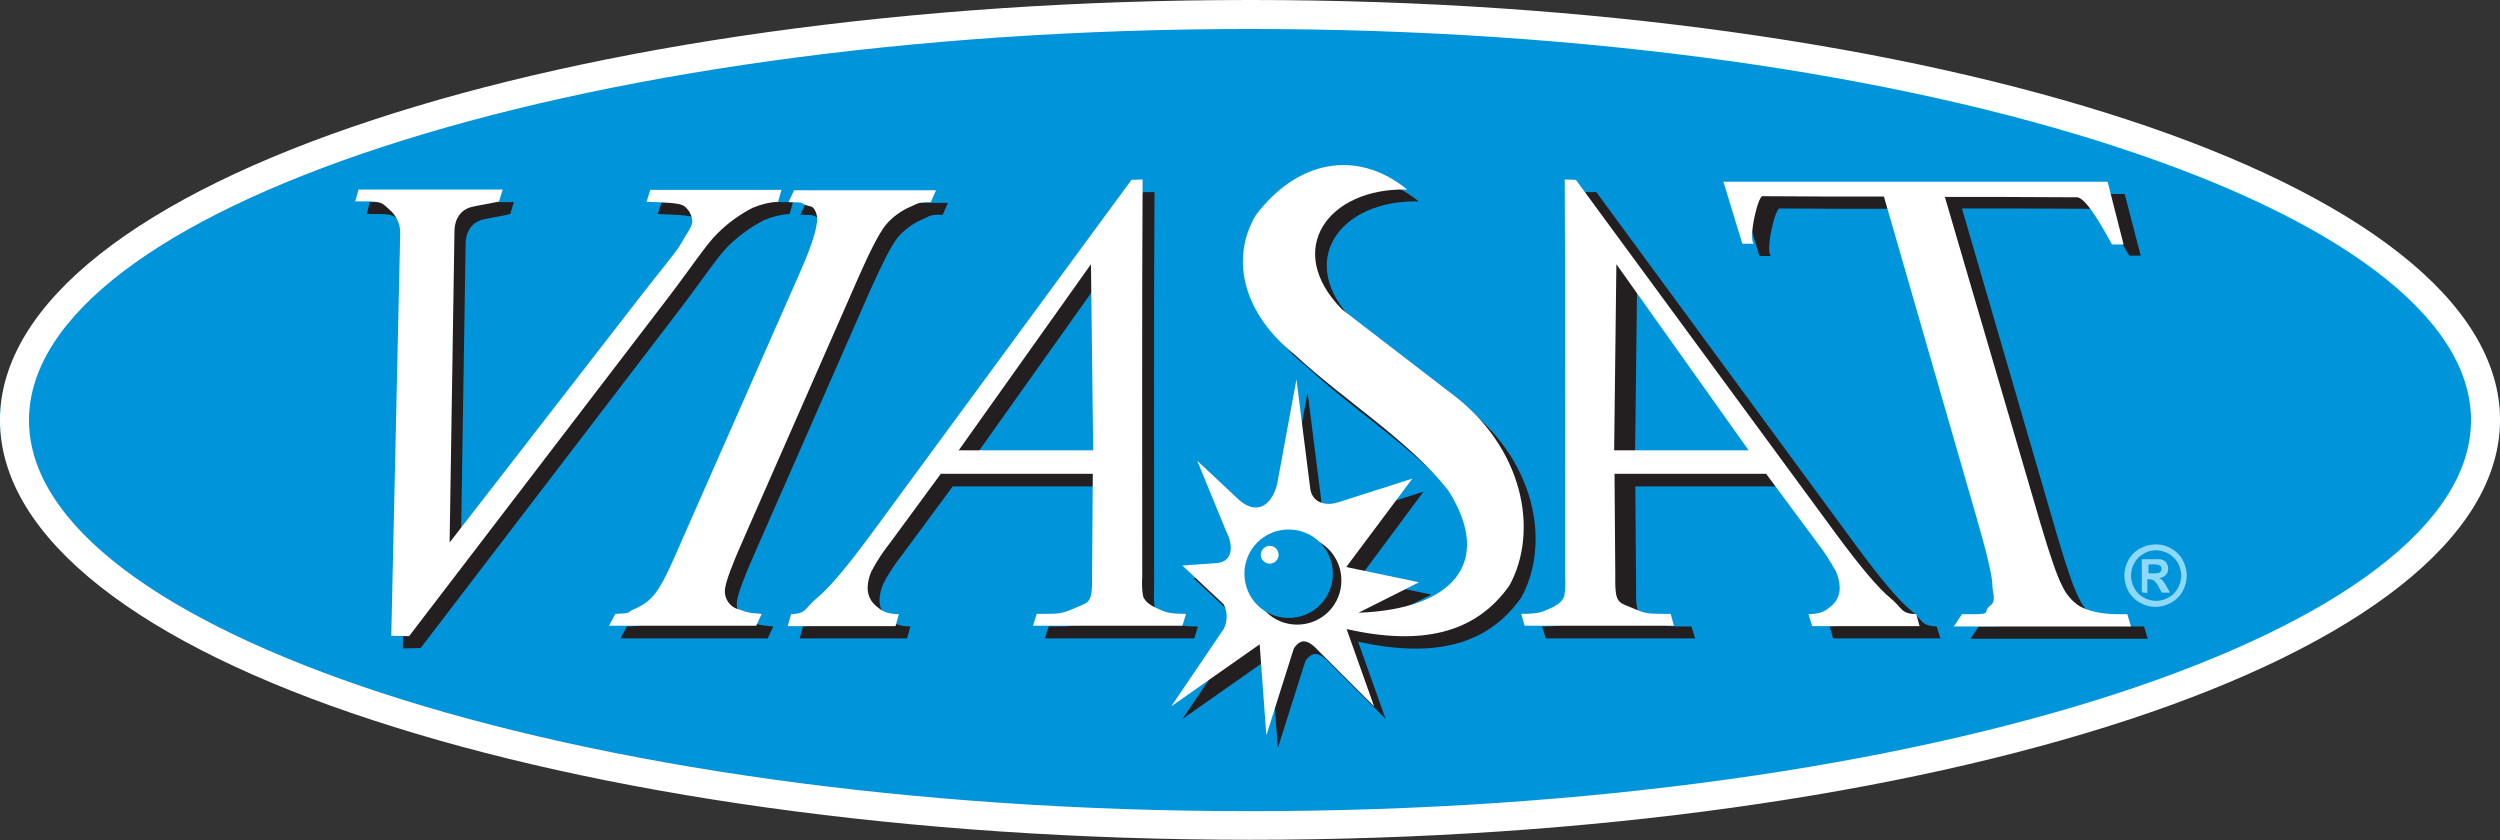 <?xml version="1.0" encoding="utf-8"?>
<!-- Generator: Adobe Illustrator 22.1.0, SVG Export Plug-In . SVG Version: 6.00 Build 0)  -->
<svg version="1.2" baseProfile="tiny" id="Livello_1"
	 xmlns="http://www.w3.org/2000/svg" xmlns:xlink="http://www.w3.org/1999/xlink" x="0px" y="0px" viewBox="0 0 672.8 226.1"
	 xml:space="preserve">
<rect x="0" y="0" width="672.8" height="226.1" fill="#333333" stroke="none"/>
<g id="Livello_2_1_">
	<g id="Livello_1-2">
		<ellipse fill="#0095DA" cx="336.4" cy="112.9" rx="336.4" ry="109.4"/>
		<path fill="#231F20" d="M108.4,174.5l2.4-108.2c0.1-2.5-1-4.9-2.9-6.5c-1.9-1.7-2-2.2-6.1-2.2h-3.1l0.8-3.2h38.8l-1,3.2
			c-2.4,0.6-5.3,1-7.4,1.5s-4.7,2.4-4.6,7l-1.3,83.2l51.8-66.8c5.1-6.6,9.1-11.2,10.5-13.7s3-4.5,3-5.8c0-1.6-0.8-3.1-2-4.1
			c-1.3-1.2-6.6-1.1-10.3-1.3l1.1-3.2h35.3l-0.9,3.2c-2.3,0.1-4.6,0.7-6.8,1.6c-3.5,1.8-6.7,4.1-9.5,6.8c-3.1,3-7.2,9.4-14.2,18.5
			l-68.8,89.9L108.4,174.5z"/>
		<path fill="#231F20" d="M208.1,168.6l-1.5,3.2h-39.6l1.7-3.2c4.9-0.1,3.2-0.6,4.9-1.2c2.5-1,4.7-2.6,6.2-4.8
			c2.1-2.9,4.3-7.9,7.3-14.9l31.2-70.8c2.6-5.9,4.2-10.3,4.6-13.3c0.3-1.3,0.1-2.6-0.5-3.8c-0.6-1-0.9-0.7-2.3-1.2s-0.2-0.8-4.7-0.8
			l1.5-3.2h38.2l-1.4,3.2c-3.7-0.1-3.4,0.4-5.4,1.2c-2.6,1.1-4.9,2.8-6.7,4.9c-1.7,2.1-4.1,6.9-7.4,14.2l-31.1,70.8
			c-2.9,6.5-4.4,10.7-4.7,12.5c-0.6,2.7,1,5.3,3.6,6C203.7,167.8,203.2,168.2,208.1,168.6L208.1,168.6z"/>
		<path fill="#231F20" d="M310.7,51.7c-0.2,35.5-0.1,71.1-0.1,106.7c-0.1,1.8-0.1,3.5,0.2,5.3c0.5,1.9,2.6,2.9,4.4,3.7
			s2.8,1.2,7.2,1.2l-1,3.2h-40.2l1-3.2h2c3.8,0,4.9-0.1,7.3-1.2c5-2.1,5.6-1.1,5.5-9.8l0.2-26.7h-40.8l-13.6,18.4
			c-1.9,2.4-3.7,5.1-5.1,7.8c-0.6,1.4-1,2.9-1,4.5c0,1.8,0.8,3.6,2.2,4.8c1.5,1.3,2.6,2.1,6.1,2.2l-0.9,3.2h-28.9l0.9-3.2
			c4.3-0.2,3.6-1.6,6.9-4.3s8.1-8.4,14.6-17.2l70.1-95.4L310.7,51.7z M296.8,74.4l-35.6,50.1h36.2L296.8,74.4z"/>
		<path fill="#231F20" d="M426.7,51.7c0.2,35.5,0.1,71.1,0.1,106.7c0.1,1.8,0.1,3.5-0.2,5.3c-0.5,1.9-2.6,2.9-4.4,3.7
			s-2.8,1.2-7.2,1.2l1,3.2h40.2l-1-3.2h-2c-3.8,0-4.9-0.1-7.4-1.2c-5-2.1-5.6-1.1-5.5-9.8l-0.2-26.7H481l13.6,18.4
			c1.9,2.4,3.7,5.1,5.1,7.8c0.6,1.4,1,2.9,1,4.5c0,1.8-0.8,3.6-2.3,4.8c-1.5,1.3-2.6,2.1-6,2.2l0.9,3.2h28.9l-1-3.2
			c-4.3-0.2-3.6-1.6-6.9-4.3s-8.1-8.4-14.6-17.2l-70.1-95.4L426.7,51.7z M440.6,74.4l35.6,50.1H440L440.6,74.4L440.6,74.4z"/>
		<path fill="#231F20" d="M571.8,52.2H468.4l5.1,16.7h3.1c-1.6-1.3,1.2-13.6,2.5-12.8l19,0.1h13.4l24.7,85.6
			c3,10.3,4.5,16.7,4.5,19.1c0,2.2,1.2,4.1-0.7,5.5s0.6,2.2-4.2,2.2h-3.3l-2.2,3.3h47.7l-1-3.3h-2.3c-4.6,0-8.1-0.8-10.6-2.2
			c-2-1.3-3.6-3.2-4.6-5.4c-1.4-2.6-3.3-8.2-5.8-16.6L528,56.1h14.7l21,0.1c2.6,0.5,6.7,8.1,9.3,12.6h3.1L571.8,52.2L571.8,52.2z"/>
		<path fill="#231F20" d="M365.5,172.7l7.4,20.8l-16-16c-1.9-1.7-3.7-2.4-5.6,0.4l-7.4,23.4l-1.9-24.5l-23.8,16.7l14.1-20.8
			c1.1-2.1,1.1-4.6,0-6.7l-11.1-10.4l9.6-0.7c4.1-0.6,4.1-5,2.2-8.5l-7.8-18.9l11.1,10.4c4.6,4.2,8.8,2.1,10.4-4.1l5.2-28.2
			l3.7,29.3c0.4,3.5,3.7,5.1,7.8,3.7l19.7-6.3L365.5,156l19.7,4l-16.3,8.2c25-0.9,36.7-13.2,24.1-33c-10.8-13.6-28.2-24.3-41.2-36.4
			c-13.9-10.9-17.7-25.5-10.8-37.5c10.9-14.6,27-18.2,40.8-7.1c-21.3-0.5-33.4,16.2-17.4,32.3l29,22.3c20,14.7,24,37.5,16,52
			C400.2,173.9,385.6,177.1,365.5,172.7L365.5,172.7z"/>
		<path fill="#FFFFFF" d="M336.4,0c92,0,175.5,12.3,236.1,32.2c61.9,20.3,100.3,48.9,100.3,80.8s-38.4,60.5-100.3,80.8
			c-60.6,19.9-144.2,32.2-236.1,32.2s-175.5-12.3-236.1-32.2C38.4,173.6,0,145,0,113.1s38.4-60.5,100.3-80.8
			C160.9,12.3,244.4,0,336.4,0z M336.4,7.8c-91.2,0-173.9,12.2-233.7,31.8C44.1,58.8,7.8,84.9,7.8,113.1s36.3,54.2,94.9,73.4
			c59.9,19.6,142.6,31.8,233.7,31.8s173.9-12.2,233.7-31.8c58.6-19.2,94.9-45.3,94.9-73.4s-36.3-54.2-94.9-73.4
			C510.3,20,427.6,7.8,336.4,7.8z"/>
		<path fill="#8ED8F8" d="M580.2,146.5c1.5,0,2.9,0.4,4.1,1.1c1.3,0.7,2.4,1.8,3.1,3.1c0.7,1.3,1.1,2.7,1.1,4.2
			c0,1.5-0.4,2.9-1.1,4.2c-0.7,1.3-1.8,2.4-3.1,3.1c-2.6,1.5-5.8,1.5-8.4,0c-1.3-0.7-2.4-1.8-3.1-3.1c-0.7-1.3-1.1-2.7-1.1-4.2
			c0-1.5,0.4-2.9,1.1-4.2c0.7-1.3,1.8-2.4,3.1-3.1C577.3,146.9,578.7,146.5,580.2,146.5L580.2,146.5z M580.2,148.1
			c-1.2,0-2.3,0.3-3.3,0.9c-1.1,0.6-1.9,1.4-2.5,2.5c-1.2,2.1-1.2,4.7,0,6.8c0.6,1.1,1.4,1.9,2.5,2.5c2.1,1.2,4.6,1.2,6.7,0
			c1.1-0.6,1.9-1.4,2.5-2.5c1.2-2.1,1.2-4.7,0-6.8c-0.6-1.1-1.5-1.9-2.5-2.5C582.5,148.4,581.4,148.1,580.2,148.1L580.2,148.1z
			 M576.4,159.4v-8.9h1.8c1.7,0,2.7,0,2.8,0c0.5,0,1,0.1,1.4,0.4c0.4,0.2,0.6,0.5,0.8,0.9c0.2,0.4,0.3,0.8,0.3,1.3
			c0,0.6-0.2,1.2-0.6,1.6c-0.5,0.5-1.1,0.8-1.8,0.9c0.2,0.1,0.4,0.2,0.6,0.3c0.2,0.2,0.4,0.4,0.6,0.7c0.1,0.1,0.3,0.4,0.7,1.1l1,1.8
			h-2.2l-0.8-1.4c-0.3-0.7-0.7-1.3-1.3-1.8c-0.4-0.3-0.8-0.4-1.3-0.4h-0.5v3.7L576.4,159.4z M578.2,154.3h0.7c0.7,0,1.3,0,2-0.1
			c0.2-0.1,0.5-0.2,0.6-0.4c0.3-0.4,0.3-0.9,0-1.4c-0.2-0.2-0.4-0.3-0.6-0.4c-0.7-0.1-1.3-0.2-2-0.1h-0.7L578.2,154.3L578.2,154.3z"
			/>
		<path fill="#FFFFFF" d="M105.3,171.1l2.4-108.2c0.1-2.5-1-4.9-2.9-6.5c-1.9-1.7-2-2.2-6.1-2.2h-3.1l0.9-3.2h38.8l-1,3.2
			c-2.4,0.6-5.3,1-7.4,1.5s-4.7,2.4-4.6,7L121,146l51.8-66.8c5.1-6.6,9.1-11.2,10.5-13.7s3-4.5,3-5.8c0-1.6-0.8-3.1-2-4.1
			c-1.3-1.2-6.6-1.1-10.3-1.3l1-3.2h35.3l-0.9,3.2c-2.3,0.1-4.6,0.7-6.8,1.6c-3.5,1.8-6.7,4.1-9.5,6.9c-3.1,3-7.2,9.4-14.2,18.5
			l-68.8,89.9L105.3,171.1z"/>
		<path fill="#FFFFFF" d="M205,165.2l-1.5,3.2h-39.6l1.7-3.2c4.9-0.1,3.2-0.6,4.9-1.2c2.5-1,4.7-2.6,6.2-4.8c2.1-2.9,4.3-8,7.3-14.9
			l31.2-70.8c2.6-5.9,4.2-10.3,4.6-13.3c0.3-1.3,0.1-2.6-0.6-3.8c-0.6-1-0.9-0.7-2.3-1.2s-0.2-0.8-4.7-0.8l1.5-3.2h38.2l-1.4,3.2
			c-3.7,0-3.4,0.4-5.4,1.2c-2.6,1.1-4.9,2.8-6.7,4.9c-1.7,2.1-4.2,6.9-7.4,14.2l-31.1,70.8c-2.9,6.5-4.4,10.7-4.7,12.5
			c-0.6,2.7,1,5.3,3.6,6C200.5,164.4,200,164.9,205,165.2L205,165.2z"/>
		<path fill="#FFFFFF" d="M307.5,48.3c-0.2,35.5-0.1,71.1-0.1,106.7c-0.1,1.8-0.1,3.5,0.2,5.3c0.5,1.9,2.6,2.9,4.4,3.7
			s2.8,1.2,7.2,1.2l-1,3.2h-40.2l1-3.2h2c3.8,0,4.9-0.1,7.4-1.2c5-2.2,5.6-1.1,5.5-9.8l0.2-26.7h-40.9L239.6,146
			c-1.9,2.4-3.7,5.1-5.1,7.8c-0.6,1.4-1,2.9-1,4.5c0,1.8,0.8,3.6,2.3,4.8c1.5,1.3,2.6,2.1,6.1,2.2l-0.9,3.2H212l0.9-3.2
			c4.3-0.2,3.6-1.6,6.9-4.3s8.1-8.4,14.6-17.2l70.1-95.4L307.5,48.3z M293.6,71.1L258,121.2h36.2L293.6,71.1L293.6,71.1z"/>
		<path fill="#FFFFFF" d="M421.1,48.3c0.2,35.5,0.1,71.1,0.1,106.7c0.1,1.8,0.1,3.5-0.2,5.3c-0.5,1.9-2.6,2.9-4.4,3.7
			s-2.8,1.2-7.2,1.2l0.9,3.2h40.2l-0.9-3.2h-2c-3.8,0-4.9-0.1-7.4-1.2c-5-2.2-5.6-1.1-5.5-9.8l-0.2-26.7h40.8L489,146
			c1.9,2.4,3.6,5.1,5.1,7.8c0.6,1.4,1,2.9,1,4.5c0,1.8-0.8,3.6-2.3,4.8c-1.5,1.3-2.6,2.1-6.1,2.2l1,3.2h28.9l-0.9-3.2
			c-4.3-0.2-3.6-1.6-6.9-4.3s-8.1-8.4-14.6-17.2l-70.1-95.4L421.1,48.3z M435,71.1l35.6,50.1h-36.2L435,71.1z"/>
		<path fill="#FFFFFF" d="M567.2,48.9H463.8l5.1,16.7h3.1c-1.6-1.3,1.2-13.6,2.5-12.8l19,0.1H507l24.7,85.6
			c3,10.3,4.5,16.7,4.5,19.1c0,2.2,1.2,4.1-0.7,5.5s0.6,2.2-4.2,2.2H528l-2.2,3.3h47.7l-1-3.3h-2.3c-4.6,0-8.1-0.8-10.6-2.2
			c-2-1.3-3.6-3.2-4.6-5.4c-1.4-2.6-3.3-8.2-5.8-16.6l-25.8-88.1h14.7l21,0.1c2.6,0.5,6.7,8.1,9.3,12.7h3.1L567.2,48.9L567.2,48.9z"
			/>
		<path fill="#FFFFFF" d="M362.4,169.3l7.4,20.8l-16-16c-1.9-1.7-3.7-2.4-5.6,0.4l-7.4,23.4l-1.8-24.5l-23.8,16.7l14.1-20.8
			c1.1-2.1,1.1-4.6,0-6.7l-11.1-10.4l9.6-0.7c4.1-0.6,4.1-4.9,2.2-8.5l-7.8-19l11.1,10.4c4.6,4.2,8.8,2.1,10.4-4.1l5.2-28.2
			l3.7,29.3c0.4,3.5,3.7,5.1,7.8,3.7l19.7-6.3l-17.8,23.8l19.6,4.1l-16.3,8.2c25-0.9,36.7-13.2,24.1-33
			c-10.8-13.6-28.2-24.3-41.2-36.4C334.8,84.6,330.9,70,337.9,58c10.9-14.6,27-18.2,40.8-7c-21.3-0.5-33.4,16.2-17.5,32.3l29,22.3
			c20,14.7,24,37.5,16,52C397,170.6,382.4,173.8,362.4,169.3L362.4,169.3z"/>
		<path fill="#231F20" d="M349.1,144.3c6.6,0,11.9,5.3,11.9,11.9s-5.3,11.9-11.9,11.9c-6.6,0-11.9-5.3-11.9-11.9
			C337.3,149.7,342.6,144.4,349.1,144.3z"/>
		<path fill="#0095DA" d="M346.8,142.5c6.6,0,11.9,5.3,11.9,11.9s-5.3,11.9-11.9,11.9c-6.6,0-11.9-5.3-11.9-11.9
			C334.9,147.8,340.2,142.5,346.8,142.5z"/>
		<path fill="#FFFFFF" d="M341.7,146.9c1.3,0,2.4,1.1,2.4,2.4c0,1.3-1.1,2.4-2.4,2.4c-1.3,0-2.4-1.1-2.4-2.4v0
			C339.3,148,340.4,146.9,341.7,146.9z"/>
	</g>
</g>
</svg>
